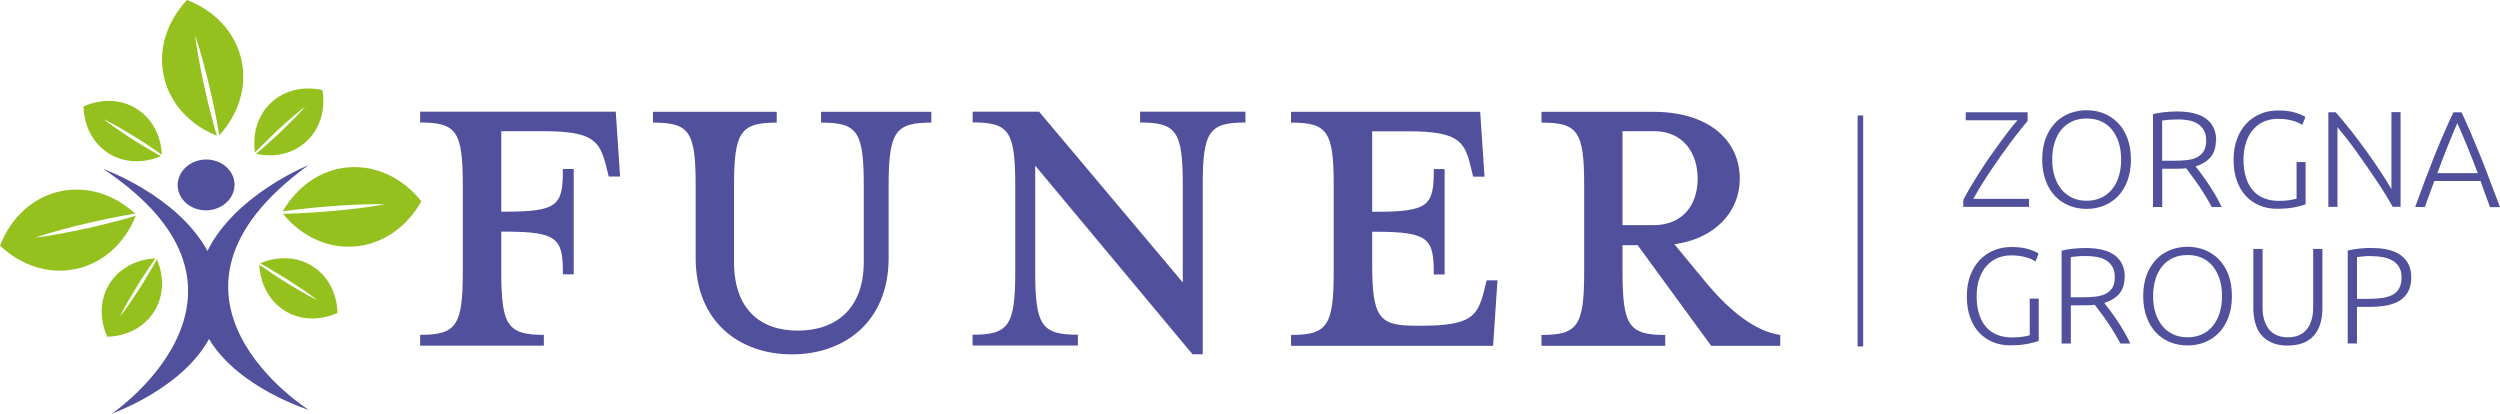 <?xml version="1.0" encoding="UTF-8" standalone="no"?>
<svg
   id="Laag_1"
   version="1.1"
   viewBox="0 0 224.28 37.1"
   sodipodi:docname="logo.svg"
   width="224.28"
   height="37.1"
   inkscape:version="1.4 (e7c3feb100, 2024-10-09)"
   xmlns:inkscape="http://www.inkscape.org/namespaces/inkscape"
   xmlns:sodipodi="http://sodipodi.sourceforge.net/DTD/sodipodi-0.dtd"
   xmlns="http://www.w3.org/2000/svg"
   xmlns:svg="http://www.w3.org/2000/svg">
  <sodipodi:namedview
     id="namedview18"
     pagecolor="#ffffff"
     bordercolor="#000000"
     borderopacity="0.25"
     inkscape:showpageshadow="2"
     inkscape:pageopacity="0.0"
     inkscape:pagecheckerboard="0"
     inkscape:deskcolor="#d1d1d1"
     inkscape:zoom="0.73171912"
     inkscape:cx="23.916281"
     inkscape:cy="66.965587"
     inkscape:window-width="2028"
     inkscape:window-height="1193"
     inkscape:window-x="20"
     inkscape:window-y="20"
     inkscape:window-maximized="0"
     inkscape:current-layer="Laag_1" />
  <!-- Generator: Adobe Illustrator 29.0.0, SVG Export Plug-In . SVG Version: 2.1.0 Build 186)  -->
  <defs
     id="defs1">
    <style
       id="style1">
      .st0, .st1 {
        fill: #50509d;
      }

      .st1 {
        stroke: #50509d;
        stroke-miterlimit: 10;
        stroke-width: .5px;
      }

      .st2 {
        fill: #95c11f;
      }
    </style>
  </defs>
  <g
     id="g7"
     transform="translate(-305.65,-278.95)">
    <path
       class="st0"
       d="m 333.35,315.72 c 0,0 -6.33,-1.96 -8.95,-6.36 -2.45,4.5 -8.7,6.69 -8.7,6.69 0,0 15.86,-10.81 -0.78,-21.94 0,0 6.64,2.38 9.34,7.35 2.51,-5.07 9.06,-7.69 9.06,-7.69 -16.22,11.75 0.04,21.96 0.04,21.96 z m -9.25,-22.46 c -1.41,0.03 -2.53,1.07 -2.51,2.33 0.02,1.26 1.19,2.26 2.59,2.23 1.4,-0.03 2.53,-1.07 2.51,-2.33 -0.02,-1.26 -1.19,-2.26 -2.59,-2.23 z"
       id="path1" />
    <path
       class="st2"
       d="m 327.3,284.28 c 0.56,2.44 -0.25,4.92 -1.98,6.81 v 0 c -0.07,-0.44 -0.15,-0.87 -0.23,-1.31 -0.16,-0.86 -0.34,-1.73 -0.54,-2.58 -0.2,-0.86 -0.41,-1.71 -0.64,-2.56 -0.11,-0.42 -0.23,-0.85 -0.36,-1.27 -0.13,-0.42 -0.26,-0.84 -0.4,-1.26 0.05,0.44 0.12,0.87 0.19,1.31 0.07,0.43 0.15,0.87 0.23,1.3 0.16,0.86 0.34,1.72 0.54,2.58 0.2,0.86 0.41,1.71 0.64,2.56 0.11,0.43 0.23,0.85 0.36,1.27 0,0 0,0 0,0 -2.38,-0.95 -4.19,-2.83 -4.75,-5.27 -0.57,-2.48 0.28,-5.01 2.07,-6.91 v 0 c 0,0 0,0 0,0 2.44,0.94 4.3,2.84 4.87,5.32 z m -21.65,16.71 v 0 c 0,0 0,0 0,0 1.9,1.79 4.43,2.64 6.91,2.07 2.44,-0.56 4.32,-2.37 5.27,-4.75 0,0 0,0 0,0 -0.42,0.13 -0.85,0.24 -1.27,0.36 -0.85,0.23 -1.7,0.44 -2.56,0.64 -0.86,0.2 -1.72,0.38 -2.58,0.54 -0.43,0.08 -0.87,0.16 -1.3,0.23 -0.44,0.07 -0.87,0.14 -1.31,0.19 0.42,-0.15 0.84,-0.28 1.26,-0.4 0.42,-0.12 0.85,-0.24 1.27,-0.36 0.85,-0.23 1.7,-0.44 2.56,-0.63 0.86,-0.2 1.72,-0.38 2.58,-0.54 0.43,-0.08 0.87,-0.16 1.3,-0.23 v 0 c -1.89,-1.73 -4.37,-2.54 -6.81,-1.98 -2.48,0.57 -4.39,2.43 -5.32,4.87 z m 37.8,-3.99 v 0 c -1.63,-2.04 -4.01,-3.24 -6.54,-3.04 -2.5,0.2 -4.61,1.73 -5.9,3.95 0,0 0,0 0,0 0.44,-0.06 0.87,-0.12 1.31,-0.17 0.87,-0.1 1.75,-0.19 2.63,-0.26 0.88,-0.07 1.75,-0.13 2.63,-0.17 0.44,-0.02 0.88,-0.03 1.32,-0.04 0.44,0 0.88,-0.01 1.32,0 -0.43,0.08 -0.87,0.15 -1.3,0.22 -0.44,0.06 -0.87,0.12 -1.31,0.17 -0.87,0.11 -1.75,0.19 -2.63,0.26 -0.88,0.07 -1.75,0.13 -2.63,0.17 -0.44,0.02 -0.88,0.03 -1.32,0.04 v 0 c 1.62,1.98 3.96,3.14 6.46,2.93 2.54,-0.21 4.69,-1.78 5.96,-4.06 z m -8.85,-9.96 v 0 c -1.68,-0.39 -3.41,-0.03 -4.64,1.13 -1.21,1.13 -1.68,2.8 -1.43,4.47 0,0 0,0 0,0 0.2,-0.21 0.4,-0.42 0.61,-0.63 0.41,-0.41 0.83,-0.82 1.25,-1.22 0.42,-0.4 0.86,-0.79 1.29,-1.17 0.22,-0.19 0.44,-0.38 0.67,-0.57 0.23,-0.19 0.45,-0.37 0.69,-0.54 -0.19,0.22 -0.39,0.44 -0.59,0.65 -0.2,0.21 -0.4,0.42 -0.61,0.63 -0.41,0.41 -0.83,0.82 -1.25,1.22 -0.43,0.4 -0.86,0.79 -1.3,1.17 -0.22,0.19 -0.44,0.38 -0.67,0.57 0,0 0,0 0,0 1.66,0.36 3.35,0 4.55,-1.14 1.23,-1.16 1.69,-2.86 1.41,-4.56 z m -19.32,22.12 v 0 c 1.73,-0.05 3.31,-0.84 4.2,-2.26 0.88,-1.4 0.91,-3.13 0.25,-4.69 0,0 0,0 0,0 -0.14,0.26 -0.28,0.51 -0.43,0.76 -0.29,0.5 -0.59,1 -0.9,1.5 -0.31,0.49 -0.63,0.98 -0.96,1.46 -0.16,0.24 -0.33,0.48 -0.5,0.72 -0.17,0.24 -0.34,0.47 -0.53,0.7 0.13,-0.26 0.26,-0.52 0.4,-0.78 0.14,-0.26 0.28,-0.51 0.43,-0.76 0.29,-0.5 0.59,-1 0.9,-1.5 0.31,-0.49 0.63,-0.98 0.96,-1.46 0.16,-0.24 0.33,-0.48 0.5,-0.72 0,0 0,0 0,0 -1.69,0.08 -3.23,0.86 -4.12,2.26 -0.9,1.43 -0.91,3.19 -0.21,4.77 z m -2.14,-20.65 v 0 c 0.05,1.73 0.84,3.31 2.26,4.2 1.4,0.88 3.13,0.91 4.69,0.25 0,0 0,0 0,0 -0.26,-0.14 -0.51,-0.28 -0.76,-0.43 -0.51,-0.29 -1,-0.59 -1.5,-0.9 -0.49,-0.31 -0.98,-0.63 -1.46,-0.96 -0.24,-0.16 -0.48,-0.33 -0.72,-0.5 -0.24,-0.17 -0.47,-0.34 -0.7,-0.53 0.26,0.13 0.52,0.26 0.78,0.4 0.26,0.14 0.51,0.28 0.76,0.43 0.5,0.29 1,0.59 1.5,0.9 0.49,0.31 0.98,0.63 1.46,0.96 0.24,0.16 0.48,0.33 0.72,0.5 0,0 0,0 0,0 -0.07,-1.69 -0.86,-3.24 -2.26,-4.12 -1.43,-0.9 -3.19,-0.91 -4.77,-0.21 z m 22.79,18.51 v 0 c -0.05,-1.73 -0.83,-3.31 -2.26,-4.2 -1.41,-0.88 -3.13,-0.91 -4.69,-0.25 0,0 0,0 0,0 0.26,0.14 0.51,0.28 0.76,0.43 0.5,0.29 1,0.59 1.5,0.9 0.49,0.31 0.98,0.63 1.46,0.95 0.24,0.16 0.48,0.33 0.72,0.5 0.24,0.17 0.47,0.35 0.7,0.53 -0.26,-0.13 -0.52,-0.26 -0.78,-0.4 -0.26,-0.14 -0.51,-0.28 -0.76,-0.43 -0.5,-0.29 -1,-0.59 -1.49,-0.9 -0.49,-0.31 -0.98,-0.63 -1.46,-0.96 -0.24,-0.17 -0.48,-0.33 -0.72,-0.5 0,0 0,0 0,0 0.08,1.69 0.86,3.23 2.26,4.12 1.43,0.9 3.19,0.91 4.77,0.21 z"
       id="path2" />
    <path
       class="st0"
       d="m 354.44,308.99 v 0.97 h -11.1 v -0.97 c 3.25,0 3.83,-0.82 3.83,-5.67 v -7.76 c 0,-4.85 -0.58,-5.62 -3.83,-5.62 v -0.97 h 17.55 l 0.39,5.82 h -1.02 l -0.24,-0.97 c -0.58,-2.23 -1.16,-3.1 -5.62,-3.1 h -3.78 v 7.22 h 0.29 c 4.85,0 5.24,-0.58 5.24,-3.83 h 0.97 v 9.45 h -0.97 c 0,-3.2 -0.39,-3.83 -5.24,-3.83 h -0.29 v 3.59 c 0,4.85 0.58,5.67 3.83,5.67 z"
       id="path3" />
    <path
       class="st0"
       d="m 377.23,308.61 c 3.39,0 5.91,-1.94 5.91,-6.16 v -6.88 c 0,-4.85 -0.58,-5.62 -3.83,-5.62 v -0.97 h 9.89 v 0.97 c -3.2,0 -3.83,0.78 -3.83,5.62 v 6.54 c 0,5.67 -3.93,8.63 -8.68,8.63 -4.75,0 -8.63,-2.96 -8.63,-8.63 v -6.54 c 0,-4.85 -0.58,-5.62 -3.83,-5.62 v -0.97 h 11.1 v 0.97 c -3.2,0 -3.83,0.78 -3.83,5.62 v 6.88 c 0,4.22 2.33,6.16 5.72,6.16 z"
       id="path4" />
    <path
       class="st0"
       d="m 392.91,289.94 v -0.97 h 5.96 l 12.89,15.32 v -8.73 c 0,-4.85 -0.58,-5.62 -3.83,-5.62 v -0.97 h 9.45 v 0.97 c -3.25,0 -3.83,0.78 -3.83,5.62 v 15.17 h -0.92 l -14.11,-16.92 v 9.5 c 0,4.85 0.58,5.67 3.83,5.67 v 0.97 h -9.45 v -0.97 c 3.25,0 3.83,-0.82 3.83,-5.67 v -7.76 c 0,-4.85 -0.58,-5.62 -3.83,-5.62 z"
       id="path5" />
    <path
       class="st0"
       d="m 438.78,305.07 0.24,-0.97 h 0.97 l -0.39,5.87 H 421.47 V 309 c 3.25,0 3.83,-0.82 3.83,-5.67 v -7.76 c 0,-4.85 -0.58,-5.62 -3.83,-5.62 v -0.97 h 16.97 l 0.39,5.82 h -1.02 l -0.24,-0.97 c -0.53,-2.23 -1.16,-3.1 -5.57,-3.1 h -3.25 v 7.22 h 0.29 c 4.85,0 5.24,-0.58 5.24,-3.83 h 0.97 v 9.45 h -0.97 c 0,-3.2 -0.39,-3.83 -5.24,-3.83 h -0.29 v 2.81 c 0,4.85 0.58,5.62 3.83,5.62 h 0.58 c 4.41,0 5.04,-0.82 5.62,-3.1 z"
       id="path6" />
    <path
       class="st0"
       d="m 458.86,304.49 c 1.94,2.28 4.17,4.17 6.5,4.51 v 0.97 h -6.2 l -6.59,-9.02 h -1.36 v 2.38 c 0,4.85 0.58,5.67 3.83,5.67 v 0.97 h -11.1 V 309 c 3.25,0 3.83,-0.82 3.83,-5.67 v -7.76 c 0,-4.85 -0.58,-5.62 -3.83,-5.62 v -0.97 h 10.03 c 4.99,0 7.76,2.57 7.76,6.01 0,2.96 -2.23,5.38 -5.87,5.87 l 3.01,3.64 z m -4.89,-13.77 h -2.76 v 8.43 h 2.76 c 2.71,0 3.98,-1.89 3.98,-4.17 0,-2.28 -1.26,-4.27 -3.98,-4.27 z"
       id="path7" />
    <line
       class="st1"
       x1="472.55"
       y1="310.03"
       x2="472.55"
       y2="289.31"
       id="line7" />
  </g>
  <g
     id="g18"
     transform="translate(-305.65,-278.95)">
    <path
       class="st0"
       d="m 487.57,289.78 c -0.2,0.23 -0.42,0.51 -0.68,0.83 -0.26,0.32 -0.53,0.68 -0.83,1.07 -0.29,0.39 -0.59,0.8 -0.9,1.24 -0.31,0.44 -0.61,0.88 -0.91,1.32 -0.3,0.45 -0.58,0.88 -0.85,1.32 -0.27,0.43 -0.5,0.84 -0.72,1.23 h 5 v 0.72 h -5.9 v -0.62 c 0.18,-0.35 0.39,-0.74 0.64,-1.16 0.25,-0.42 0.52,-0.85 0.8,-1.3 0.29,-0.44 0.58,-0.89 0.89,-1.34 0.31,-0.45 0.62,-0.88 0.92,-1.29 0.3,-0.41 0.59,-0.79 0.86,-1.15 0.27,-0.35 0.52,-0.65 0.75,-0.91 H 482 v -0.72 h 5.55 v 0.76 z"
       id="path8" />
    <path
       class="st0"
       d="m 496.82,293.26 c 0,0.73 -0.11,1.37 -0.32,1.92 -0.21,0.56 -0.5,1.02 -0.86,1.39 -0.36,0.37 -0.79,0.65 -1.27,0.84 -0.48,0.19 -0.99,0.28 -1.53,0.28 -0.54,0 -1.05,-0.09 -1.53,-0.28 -0.48,-0.19 -0.91,-0.47 -1.27,-0.84 -0.36,-0.37 -0.65,-0.83 -0.86,-1.39 -0.21,-0.56 -0.32,-1.2 -0.32,-1.92 0,-0.72 0.11,-1.37 0.32,-1.92 0.21,-0.55 0.5,-1.01 0.86,-1.38 0.36,-0.37 0.79,-0.65 1.27,-0.84 0.48,-0.19 0.99,-0.28 1.53,-0.28 0.54,0 1.05,0.09 1.53,0.28 0.48,0.19 0.9,0.47 1.27,0.84 0.37,0.37 0.65,0.83 0.86,1.38 0.21,0.55 0.32,1.19 0.32,1.92 z m -0.88,0 c 0,-0.57 -0.07,-1.08 -0.22,-1.54 -0.15,-0.45 -0.36,-0.84 -0.62,-1.16 -0.27,-0.32 -0.59,-0.56 -0.97,-0.73 -0.38,-0.17 -0.81,-0.25 -1.28,-0.25 -0.47,0 -0.9,0.08 -1.28,0.25 -0.38,0.17 -0.7,0.41 -0.97,0.73 -0.27,0.32 -0.48,0.7 -0.62,1.16 -0.15,0.45 -0.22,0.97 -0.22,1.54 0,0.57 0.07,1.08 0.22,1.54 0.15,0.45 0.36,0.84 0.62,1.16 0.27,0.32 0.59,0.56 0.97,0.74 0.38,0.18 0.81,0.26 1.28,0.26 0.47,0 0.9,-0.09 1.28,-0.26 0.38,-0.17 0.7,-0.42 0.97,-0.74 0.27,-0.32 0.48,-0.7 0.62,-1.16 0.15,-0.45 0.22,-0.97 0.22,-1.54 z"
       id="path9" />
    <path
       class="st0"
       d="m 504.44,291.57 c 0,0.64 -0.17,1.14 -0.5,1.51 -0.33,0.37 -0.78,0.63 -1.32,0.8 0.13,0.16 0.3,0.38 0.51,0.66 0.21,0.28 0.42,0.58 0.64,0.91 0.22,0.33 0.44,0.68 0.65,1.04 0.21,0.36 0.39,0.7 0.54,1.03 h -0.89 c -0.17,-0.33 -0.36,-0.65 -0.56,-0.98 -0.2,-0.33 -0.4,-0.64 -0.61,-0.95 -0.21,-0.31 -0.41,-0.59 -0.61,-0.85 -0.2,-0.26 -0.37,-0.49 -0.51,-0.69 -0.26,0.02 -0.52,0.04 -0.78,0.04 h -1.37 v 3.43 h -0.83 v -8.33 c 0.29,-0.08 0.64,-0.14 1.04,-0.18 0.4,-0.04 0.76,-0.06 1.1,-0.06 1.17,0 2.05,0.22 2.64,0.66 0.59,0.44 0.89,1.09 0.89,1.96 z m -3.43,-1.9 c -0.31,0 -0.58,0.01 -0.81,0.03 -0.23,0.02 -0.43,0.04 -0.58,0.06 v 3.61 h 1.15 c 0.38,0 0.75,-0.02 1.09,-0.06 0.34,-0.04 0.64,-0.12 0.89,-0.25 0.25,-0.13 0.45,-0.31 0.6,-0.55 0.15,-0.24 0.22,-0.56 0.22,-0.97 0,-0.38 -0.07,-0.69 -0.22,-0.93 -0.15,-0.25 -0.34,-0.44 -0.58,-0.58 -0.24,-0.14 -0.51,-0.24 -0.81,-0.29 -0.3,-0.05 -0.62,-0.08 -0.95,-0.08 z"
       id="path10" />
    <path
       class="st0"
       d="m 511.66,293.49 h 0.83 v 3.79 c -0.16,0.07 -0.46,0.15 -0.91,0.25 -0.45,0.1 -1.01,0.15 -1.67,0.15 -0.55,0 -1.07,-0.1 -1.54,-0.29 -0.47,-0.2 -0.88,-0.48 -1.23,-0.85 -0.35,-0.37 -0.62,-0.83 -0.82,-1.38 -0.2,-0.55 -0.29,-1.18 -0.29,-1.89 0,-0.71 0.11,-1.34 0.32,-1.89 0.21,-0.55 0.5,-1.01 0.86,-1.38 0.36,-0.37 0.79,-0.66 1.27,-0.85 0.48,-0.2 1,-0.29 1.54,-0.29 0.63,0 1.15,0.07 1.56,0.2 0.41,0.13 0.71,0.26 0.89,0.39 l -0.28,0.71 c -0.23,-0.16 -0.54,-0.3 -0.93,-0.4 -0.39,-0.1 -0.82,-0.15 -1.27,-0.15 -0.42,0 -0.83,0.08 -1.2,0.23 -0.38,0.16 -0.7,0.39 -0.98,0.7 -0.28,0.31 -0.5,0.69 -0.65,1.15 -0.16,0.46 -0.24,0.99 -0.24,1.59 0,0.56 0.07,1.07 0.2,1.53 0.13,0.45 0.33,0.84 0.59,1.16 0.26,0.32 0.59,0.57 0.99,0.74 0.4,0.17 0.85,0.26 1.36,0.26 0.42,0 0.77,-0.02 1.05,-0.07 0.28,-0.05 0.47,-0.09 0.57,-0.13 v -3.26 z"
       id="path11" />
    <path
       class="st0"
       d="m 520.31,297.51 c -0.16,-0.28 -0.36,-0.62 -0.59,-1.01 -0.24,-0.39 -0.5,-0.8 -0.79,-1.23 -0.29,-0.43 -0.59,-0.88 -0.91,-1.34 -0.32,-0.46 -0.63,-0.91 -0.95,-1.35 -0.31,-0.44 -0.62,-0.85 -0.92,-1.23 -0.3,-0.38 -0.57,-0.71 -0.8,-0.99 v 7.15 h -0.82 v -8.49 h 0.66 c 0.42,0.47 0.86,1 1.34,1.61 0.48,0.61 0.94,1.23 1.4,1.86 0.46,0.63 0.88,1.25 1.28,1.85 0.4,0.6 0.72,1.13 0.98,1.58 v -6.91 h 0.82 v 8.49 h -0.7 z"
       id="path12" />
    <path
       class="st0"
       d="m 529.03,297.51 c -0.16,-0.42 -0.31,-0.82 -0.45,-1.2 -0.14,-0.38 -0.27,-0.76 -0.39,-1.12 h -4.15 c -0.14,0.37 -0.28,0.74 -0.42,1.13 -0.13,0.38 -0.28,0.79 -0.43,1.2 h -0.87 c 0.32,-0.88 0.63,-1.71 0.91,-2.47 0.29,-0.76 0.57,-1.49 0.84,-2.17 0.27,-0.68 0.55,-1.34 0.82,-1.96 0.27,-0.63 0.56,-1.26 0.86,-1.89 h 0.73 c 0.3,0.63 0.58,1.26 0.85,1.89 0.27,0.63 0.54,1.28 0.82,1.97 0.28,0.68 0.56,1.4 0.84,2.17 0.28,0.76 0.6,1.59 0.94,2.47 h -0.92 z m -2.92,-7.53 c -0.31,0.71 -0.61,1.42 -0.9,2.15 -0.29,0.73 -0.59,1.51 -0.9,2.35 h 3.62 c -0.31,-0.84 -0.62,-1.63 -0.92,-2.35 -0.3,-0.73 -0.6,-1.44 -0.91,-2.14 z"
       id="path13" />
    <path
       class="st0"
       d="m 487.72,305.74 h 0.83 v 3.79 c -0.15,0.07 -0.46,0.15 -0.91,0.25 -0.45,0.1 -1.01,0.15 -1.67,0.15 -0.56,0 -1.07,-0.1 -1.54,-0.29 -0.47,-0.2 -0.88,-0.48 -1.23,-0.85 -0.35,-0.37 -0.62,-0.83 -0.81,-1.38 -0.2,-0.55 -0.29,-1.18 -0.29,-1.89 0,-0.71 0.11,-1.34 0.32,-1.89 0.21,-0.55 0.5,-1.01 0.86,-1.38 0.36,-0.37 0.79,-0.66 1.27,-0.85 0.48,-0.2 1,-0.29 1.54,-0.29 0.63,0 1.15,0.07 1.56,0.2 0.41,0.13 0.71,0.26 0.89,0.39 l -0.28,0.71 c -0.23,-0.16 -0.54,-0.3 -0.93,-0.4 -0.39,-0.1 -0.82,-0.15 -1.27,-0.15 -0.42,0 -0.83,0.08 -1.2,0.23 -0.38,0.16 -0.7,0.39 -0.98,0.7 -0.28,0.31 -0.5,0.69 -0.66,1.15 -0.16,0.46 -0.24,0.99 -0.24,1.59 0,0.56 0.06,1.07 0.2,1.53 0.14,0.46 0.33,0.84 0.59,1.16 0.26,0.32 0.59,0.57 0.99,0.74 0.39,0.17 0.84,0.26 1.36,0.26 0.42,0 0.77,-0.02 1.05,-0.07 0.28,-0.04 0.47,-0.09 0.57,-0.13 v -3.26 z"
       id="path14" />
    <path
       class="st0"
       d="m 496.25,303.82 c 0,0.64 -0.17,1.14 -0.5,1.51 -0.33,0.37 -0.78,0.63 -1.32,0.8 0.13,0.16 0.3,0.38 0.51,0.66 0.21,0.28 0.42,0.58 0.64,0.91 0.22,0.33 0.44,0.68 0.65,1.04 0.21,0.36 0.39,0.7 0.54,1.03 h -0.89 c -0.17,-0.33 -0.36,-0.65 -0.56,-0.98 -0.2,-0.33 -0.4,-0.64 -0.61,-0.95 -0.21,-0.31 -0.41,-0.59 -0.61,-0.85 -0.2,-0.26 -0.37,-0.49 -0.52,-0.69 -0.26,0.02 -0.52,0.04 -0.78,0.04 h -1.37 v 3.43 h -0.83 v -8.33 c 0.29,-0.08 0.64,-0.14 1.04,-0.18 0.4,-0.04 0.76,-0.06 1.1,-0.06 1.17,0 2.05,0.22 2.64,0.66 0.59,0.44 0.89,1.09 0.89,1.96 z m -3.44,-1.9 c -0.31,0 -0.58,0 -0.81,0.03 -0.23,0.03 -0.43,0.04 -0.58,0.06 v 3.61 h 1.15 c 0.38,0 0.75,-0.02 1.09,-0.06 0.34,-0.04 0.64,-0.12 0.89,-0.25 0.25,-0.13 0.45,-0.31 0.6,-0.54 0.15,-0.23 0.22,-0.56 0.22,-0.97 0,-0.38 -0.07,-0.69 -0.22,-0.93 -0.15,-0.24 -0.34,-0.44 -0.58,-0.58 -0.24,-0.14 -0.51,-0.24 -0.81,-0.29 -0.31,-0.05 -0.62,-0.08 -0.95,-0.08 z"
       id="path15" />
    <path
       class="st0"
       d="m 505.88,305.51 c 0,0.73 -0.11,1.37 -0.32,1.92 -0.21,0.56 -0.5,1.02 -0.86,1.39 -0.36,0.37 -0.79,0.65 -1.27,0.84 -0.48,0.19 -0.99,0.28 -1.53,0.28 -0.54,0 -1.05,-0.09 -1.53,-0.28 -0.48,-0.19 -0.91,-0.47 -1.27,-0.84 -0.36,-0.37 -0.65,-0.83 -0.86,-1.39 -0.21,-0.55 -0.32,-1.2 -0.32,-1.92 0,-0.72 0.11,-1.37 0.32,-1.92 0.21,-0.55 0.5,-1.01 0.86,-1.38 0.36,-0.37 0.79,-0.65 1.27,-0.84 0.48,-0.19 0.99,-0.28 1.53,-0.28 0.54,0 1.05,0.09 1.53,0.28 0.48,0.19 0.9,0.47 1.27,0.84 0.36,0.37 0.65,0.83 0.86,1.38 0.21,0.55 0.32,1.19 0.32,1.92 z m -0.89,0 c 0,-0.57 -0.07,-1.08 -0.22,-1.54 -0.15,-0.45 -0.36,-0.84 -0.62,-1.16 -0.27,-0.32 -0.59,-0.56 -0.97,-0.73 -0.38,-0.17 -0.81,-0.25 -1.28,-0.25 -0.47,0 -0.9,0.08 -1.28,0.25 -0.38,0.17 -0.7,0.41 -0.97,0.73 -0.27,0.32 -0.48,0.7 -0.62,1.16 -0.14,0.46 -0.22,0.97 -0.22,1.54 0,0.57 0.07,1.08 0.22,1.54 0.15,0.46 0.36,0.84 0.62,1.16 0.26,0.32 0.59,0.56 0.97,0.74 0.38,0.17 0.81,0.26 1.28,0.26 0.47,0 0.9,-0.09 1.28,-0.26 0.38,-0.17 0.71,-0.42 0.97,-0.74 0.26,-0.32 0.48,-0.71 0.62,-1.16 0.15,-0.45 0.22,-0.97 0.22,-1.54 z"
       id="path16" />
    <path
       class="st0"
       d="m 510.9,309.95 c -0.56,0 -1.04,-0.08 -1.44,-0.26 -0.4,-0.18 -0.72,-0.41 -0.96,-0.71 -0.25,-0.3 -0.42,-0.66 -0.53,-1.06 -0.11,-0.4 -0.17,-0.84 -0.17,-1.3 v -5.34 h 0.83 v 5.23 c 0,0.47 0.05,0.87 0.17,1.21 0.12,0.34 0.26,0.62 0.46,0.84 0.2,0.22 0.43,0.38 0.71,0.49 0.28,0.11 0.59,0.16 0.93,0.16 0.34,0 0.65,-0.05 0.93,-0.16 0.28,-0.11 0.51,-0.27 0.71,-0.49 0.2,-0.22 0.35,-0.5 0.46,-0.84 0.11,-0.34 0.17,-0.74 0.17,-1.21 v -5.23 H 514 v 5.34 c 0,0.47 -0.06,0.9 -0.17,1.3 -0.11,0.4 -0.29,0.76 -0.53,1.06 -0.25,0.3 -0.57,0.54 -0.96,0.71 -0.4,0.17 -0.88,0.26 -1.44,0.26 z"
       id="path17" />
    <path
       class="st0"
       d="m 518.41,301.2 c 1.2,0 2.09,0.23 2.68,0.69 0.59,0.46 0.88,1.11 0.88,1.95 0,0.48 -0.09,0.89 -0.26,1.23 -0.17,0.34 -0.42,0.61 -0.73,0.82 -0.32,0.21 -0.71,0.36 -1.17,0.45 -0.46,0.09 -0.98,0.14 -1.56,0.14 h -1.15 v 3.28 h -0.83 v -8.33 c 0.29,-0.08 0.64,-0.14 1.04,-0.18 0.4,-0.04 0.77,-0.06 1.11,-0.06 z m 0.04,0.72 c -0.31,0 -0.57,0 -0.79,0.03 -0.22,0.02 -0.4,0.04 -0.56,0.06 v 3.75 h 1.05 c 0.45,0 0.86,-0.03 1.22,-0.08 0.36,-0.05 0.67,-0.15 0.93,-0.29 0.26,-0.14 0.46,-0.34 0.59,-0.59 0.14,-0.25 0.21,-0.58 0.21,-0.97 0,-0.39 -0.08,-0.69 -0.23,-0.93 -0.15,-0.25 -0.35,-0.44 -0.6,-0.58 -0.25,-0.14 -0.53,-0.24 -0.85,-0.3 -0.32,-0.06 -0.64,-0.09 -0.98,-0.09 z"
       id="path18" />
  </g>
</svg>
